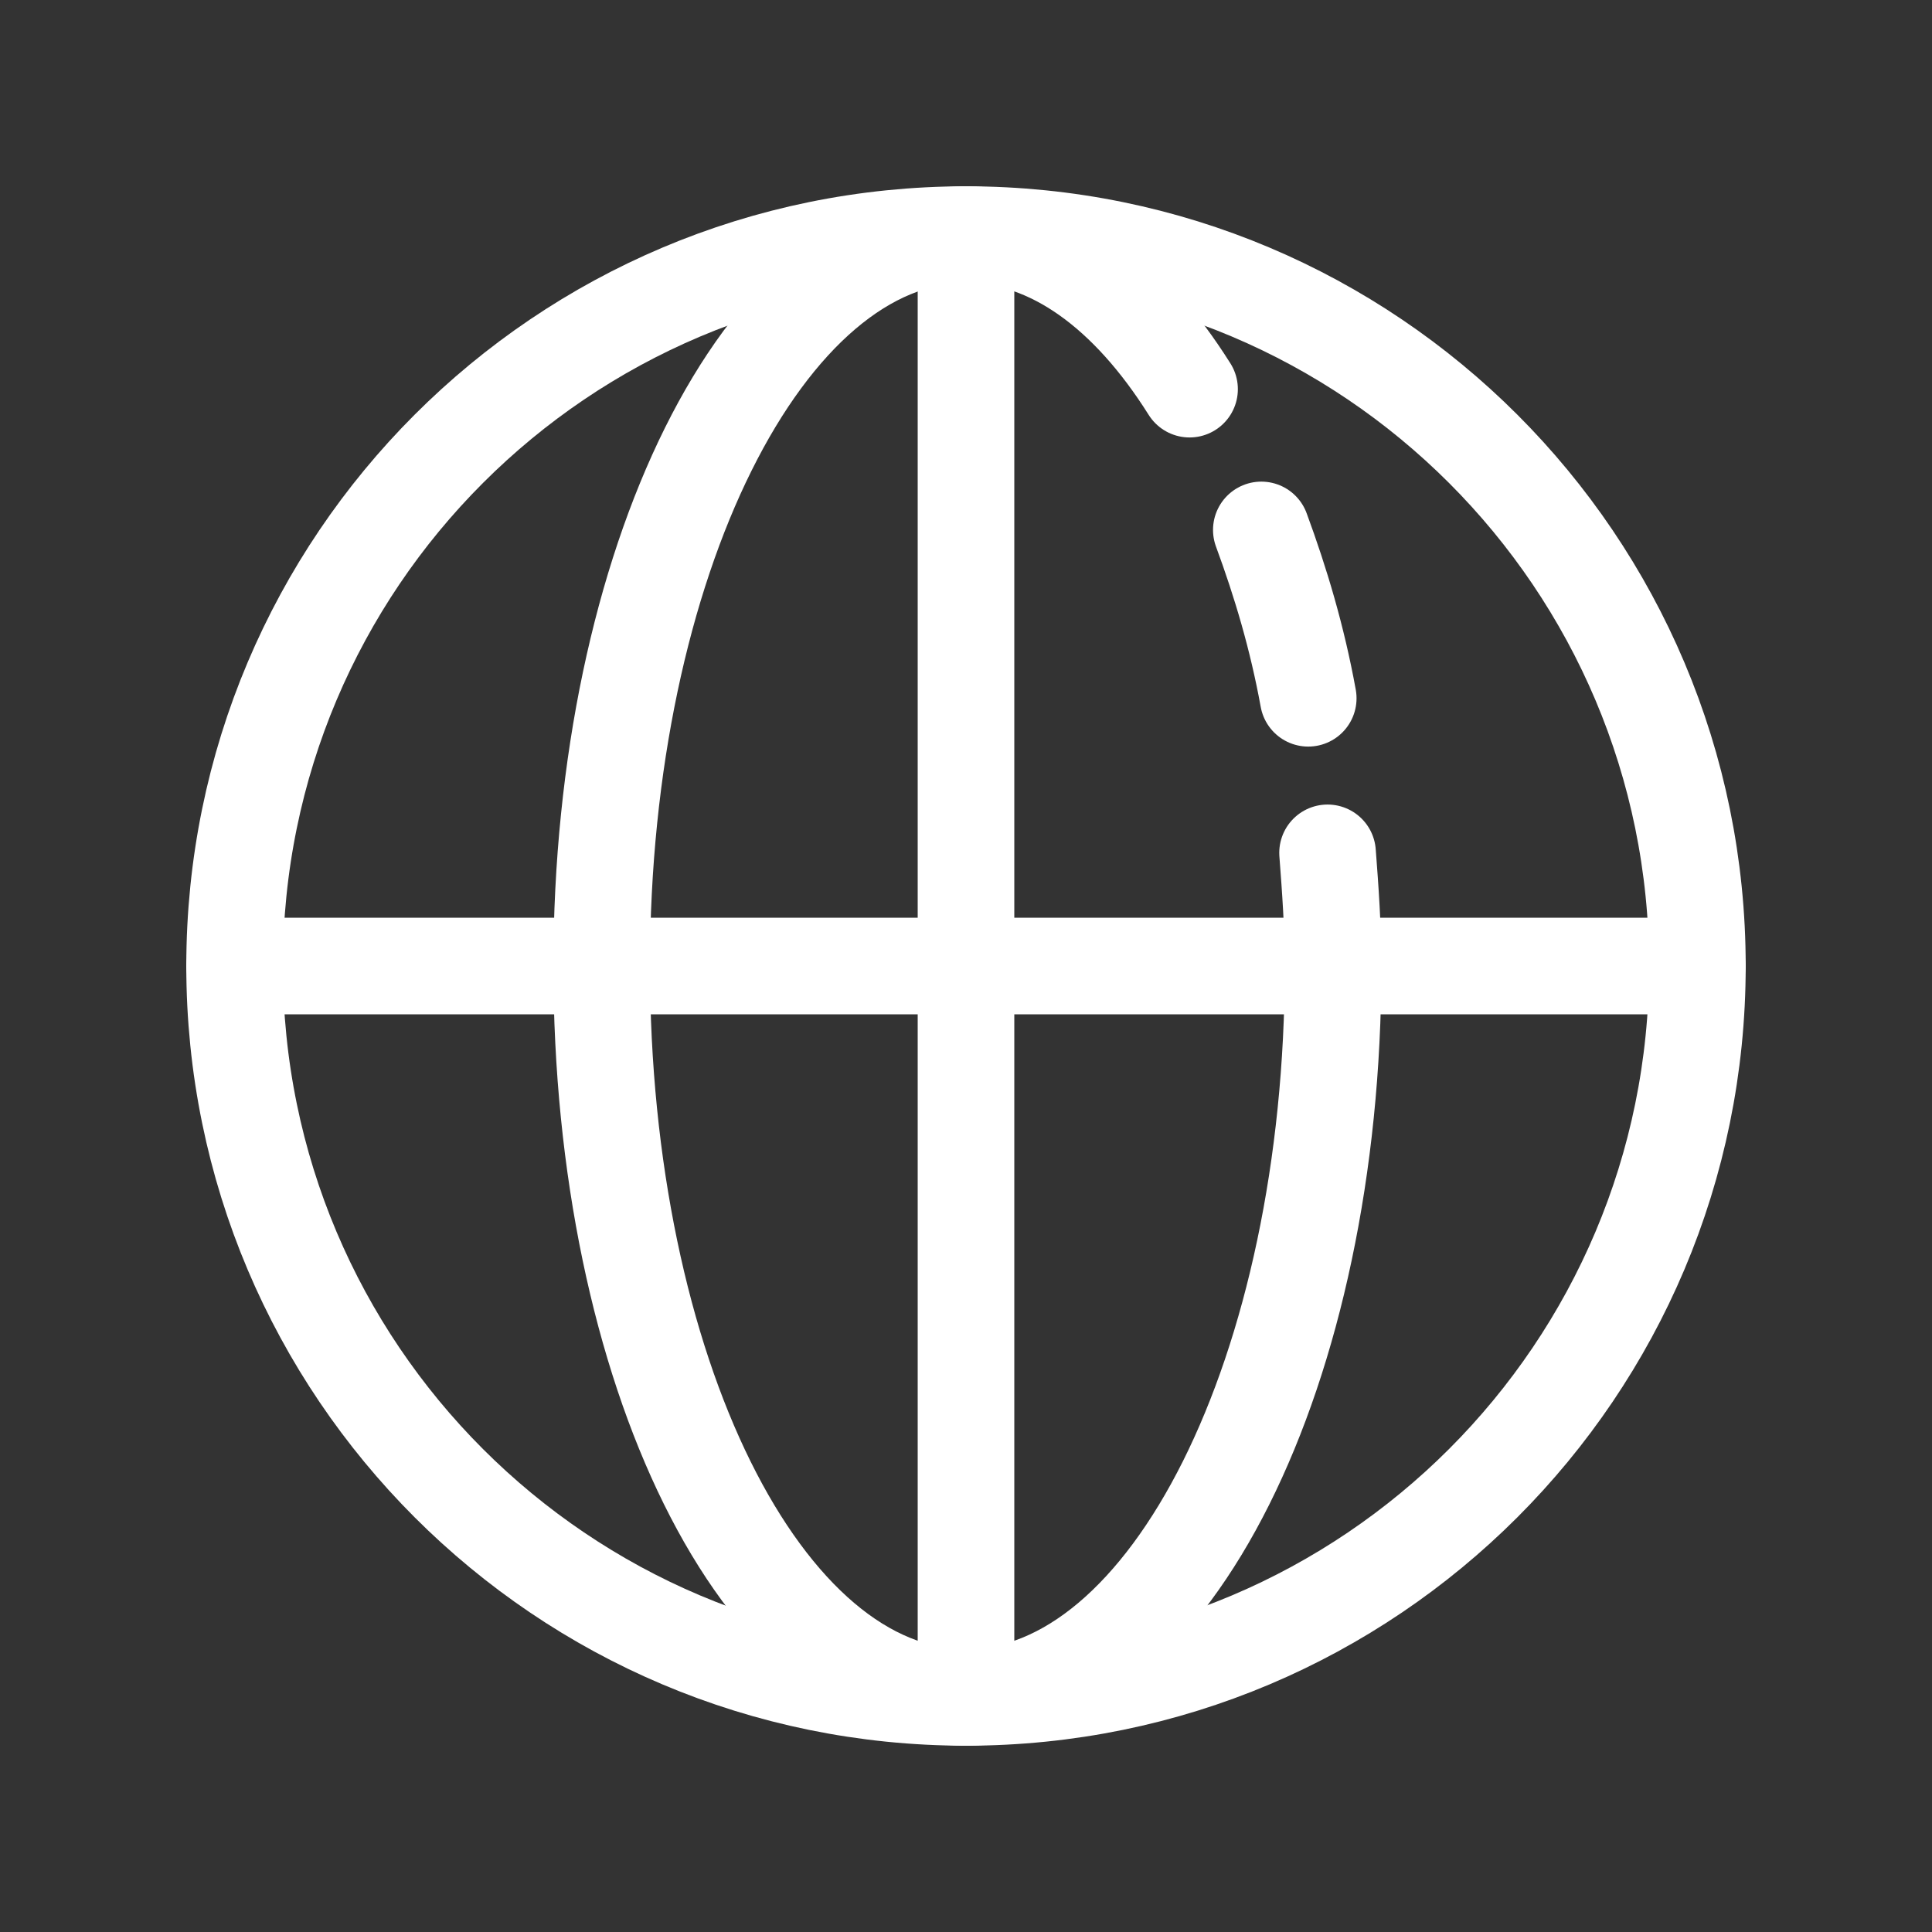 <svg width="70" height="70" viewBox="0 0 70 70" fill="none" xmlns="http://www.w3.org/2000/svg">
<rect x="0" y="0" width="70" height="70" fill="#333333" stroke="none"/>
<path d="M35 61.5C49.636 61.5 61.5 49.636 61.5 35C61.5 20.364 49.636 8.5 35 8.5C20.364 8.5 8.5 20.364 8.5 35C8.5 49.636 20.364 61.5 35 61.5Z" stroke="white" stroke-width="3.5" stroke-miterlimit="10" stroke-linecap="round" stroke-linejoin="round"/>
<path d="M48.1 30.9C48.2 32.2 48.3 33.6 48.3 35C48.3 49.6 42.4 61.5 35 61.5C27.6 61.5 21.8 49.6 21.8 35C21.8 20.4 27.7 8.5 35 8.5C38.1 8.5 40.9 10.6 43.1 14.1" stroke="white" stroke-width="3.5" stroke-miterlimit="10" stroke-linecap="round" stroke-linejoin="round"/>
<path d="M45.7 19.2C46.4 21.1 47 23.1 47.4 25.3" stroke="white" stroke-width="3.5" stroke-miterlimit="10" stroke-linecap="round" stroke-linejoin="round"/>
<path d="M8.5 35H61.5" stroke="white" stroke-width="3.5" stroke-miterlimit="10" stroke-linecap="round" stroke-linejoin="round"/>
<path d="M35 8.5V61.5" stroke="white" stroke-width="3.5" stroke-miterlimit="10" stroke-linecap="round" stroke-linejoin="round"/>
</svg>
